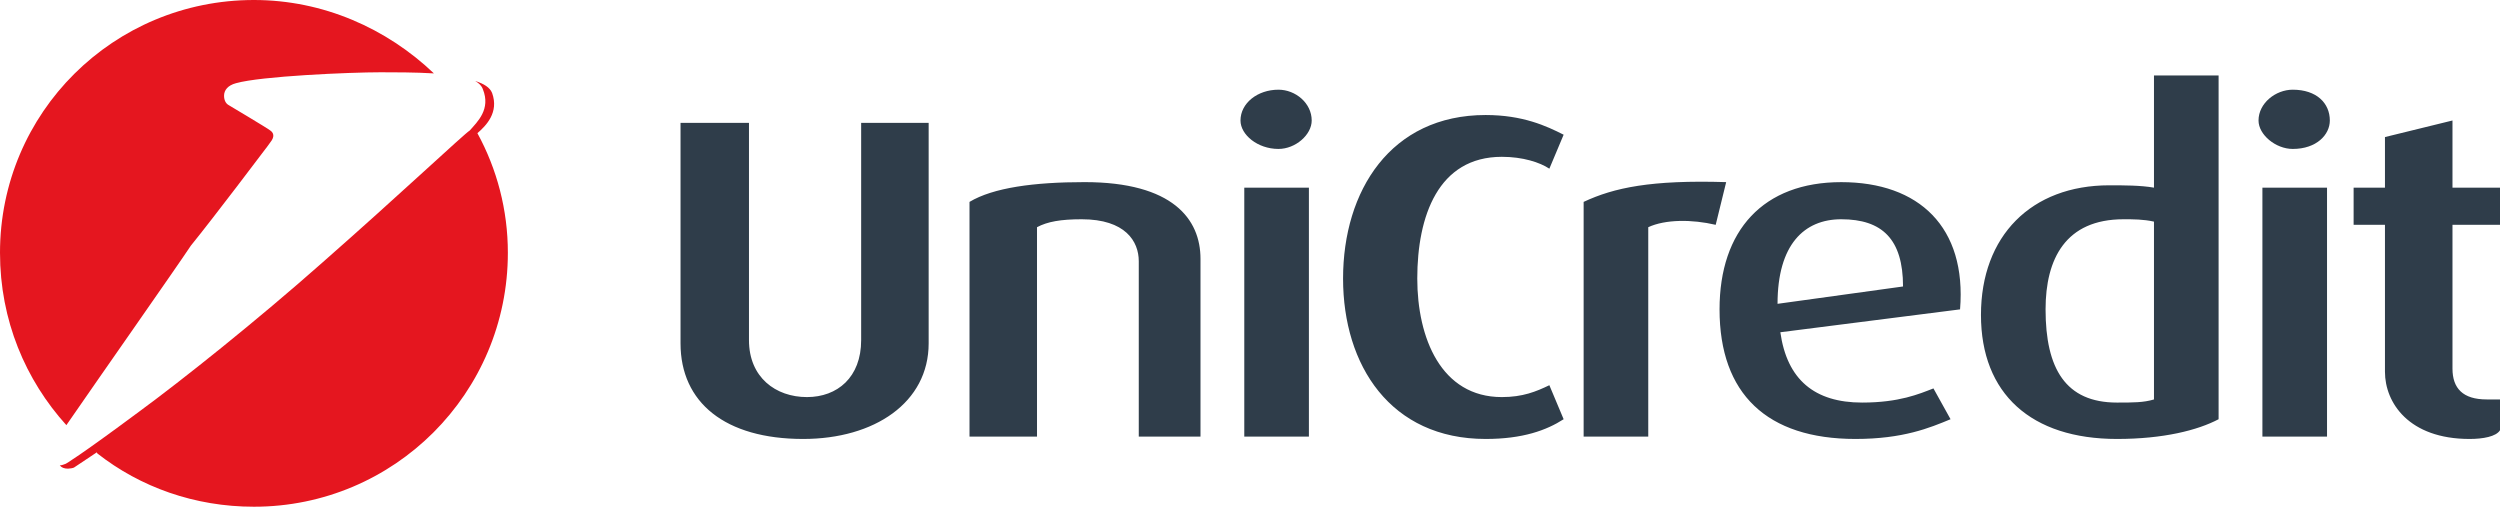 <svg width="132" height="27" viewBox="0 0 132 27" fill="none" xmlns="http://www.w3.org/2000/svg">
<path fill-rule="evenodd" clip-rule="evenodd" d="M25.091 4.277C25.551 4.42 25.869 4.621 25.983 4.909C26.355 5.943 25.665 6.633 25.207 7.032C26.241 8.928 26.815 11.082 26.815 13.347C26.815 20.754 20.817 26.755 13.408 26.755C10.278 26.755 7.407 25.72 5.14 23.942L5.11 23.884C4.164 24.516 3.905 24.688 3.905 24.688C3.849 24.717 3.677 24.745 3.59 24.745C3.389 24.745 3.245 24.688 3.157 24.571C3.273 24.571 3.388 24.516 3.475 24.486C3.475 24.486 4.105 24.143 7.351 21.731C9.619 20.066 13.551 16.937 17.053 13.836C21.072 10.305 24.488 7.089 24.805 6.888C25.207 6.43 25.925 5.77 25.494 4.707C25.435 4.535 25.293 4.392 25.091 4.277ZM22.91 3.875C21.934 3.816 20.784 3.816 20.097 3.816C18.461 3.816 13.78 4.019 12.46 4.393C12.029 4.507 11.83 4.764 11.83 5.052C11.83 5.282 11.916 5.455 12.058 5.54C12.058 5.54 14.18 6.803 14.269 6.889C14.44 7.005 14.528 7.205 14.269 7.521C14.067 7.808 14.037 7.836 14.037 7.836C14.037 7.836 11.309 11.454 10.076 12.973C9.274 14.181 5.283 19.866 3.504 22.448C1.35 20.067 0 16.91 0 13.348C0 5.943 6 0 13.408 0C17.053 0 20.412 1.493 22.91 3.875Z" fill="#E5161F"/>
<path fill-rule="evenodd" clip-rule="evenodd" d="M42.407 23.177C38.29 23.177 35.932 21.256 35.932 18.128V6.487H39.546V17.961C39.546 19.923 40.953 20.966 42.607 20.966C44.214 20.966 45.469 19.923 45.469 17.961V6.487H49.033V18.128C49.033 21.256 46.172 23.177 42.407 23.177ZM60.127 23.053V13.791C60.127 12.747 59.421 11.577 57.114 11.577C56.009 11.577 55.305 11.702 54.754 11.996V23.053H51.19V10.66C52.444 9.908 54.602 9.616 57.264 9.616C61.93 9.616 63.386 11.577 63.386 13.664V23.053H60.127ZM67.502 7.864C66.399 7.864 65.498 7.113 65.498 6.363C65.498 5.445 66.399 4.736 67.502 4.736C68.405 4.736 69.258 5.445 69.258 6.363C69.258 7.114 68.405 7.864 67.502 7.864ZM65.698 9.908H69.11V23.054H65.698V9.908ZM78.444 23.177C73.423 23.177 70.914 19.298 70.914 14.706C70.914 10.077 73.423 6.073 78.444 6.073C80.404 6.073 81.655 6.654 82.56 7.113L81.806 8.907C81.306 8.573 80.404 8.28 79.297 8.28C75.935 8.28 74.832 11.412 74.832 14.706C74.832 17.838 76.084 20.966 79.297 20.966C80.404 20.966 81.108 20.675 81.806 20.339L82.56 22.135C81.656 22.717 80.404 23.177 78.444 23.177ZM90.589 11.871C89.337 11.577 87.932 11.577 87.028 11.996V23.053H83.616V10.66C85.219 9.908 87.179 9.493 91.142 9.616L90.589 11.871ZM94.002 17.543C94.355 20.047 95.809 21.256 98.319 21.256C100.28 21.256 101.333 20.8 102.086 20.508L102.989 22.135C101.886 22.593 100.48 23.177 97.969 23.177C93.299 23.177 90.792 20.8 90.792 16.335C90.792 12.163 93.101 9.617 97.217 9.617C101.332 9.617 103.842 11.997 103.491 16.335L94.002 17.543ZM97.218 11.577C95.26 11.577 93.854 12.915 93.854 16.042L100.48 15.126C100.48 12.622 99.373 11.577 97.218 11.577ZM111.775 23.177C107.255 23.177 104.595 20.8 104.595 16.628C104.595 12.454 107.255 9.784 111.371 9.784C112.124 9.784 113.028 9.784 113.73 9.908V3.985H117.142V22.135C116.037 22.717 114.23 23.177 111.775 23.177ZM113.73 11.702C113.179 11.577 112.626 11.577 112.124 11.577C109.064 11.577 108.006 13.664 108.006 16.335C108.006 19.464 109.064 21.256 111.775 21.256C112.626 21.256 113.179 21.256 113.73 21.091V11.702ZM121.057 7.864C120.155 7.864 119.25 7.113 119.25 6.363C119.25 5.445 120.155 4.736 121.057 4.736C122.313 4.736 123.015 5.445 123.015 6.363C123.015 7.114 122.313 7.864 121.057 7.864ZM119.455 9.908H122.867V23.054H119.455V9.908ZM130.393 23.177C127.178 23.177 125.926 21.256 125.926 19.631V11.87H124.271V9.908H125.926V7.237L129.491 6.362V9.908H132V11.87H129.491V19.462C129.491 20.507 130.044 21.09 131.295 21.09H132V22.717C131.798 23.053 131.096 23.177 130.393 23.177Z" fill="#2F3D4A"/>
</svg>
